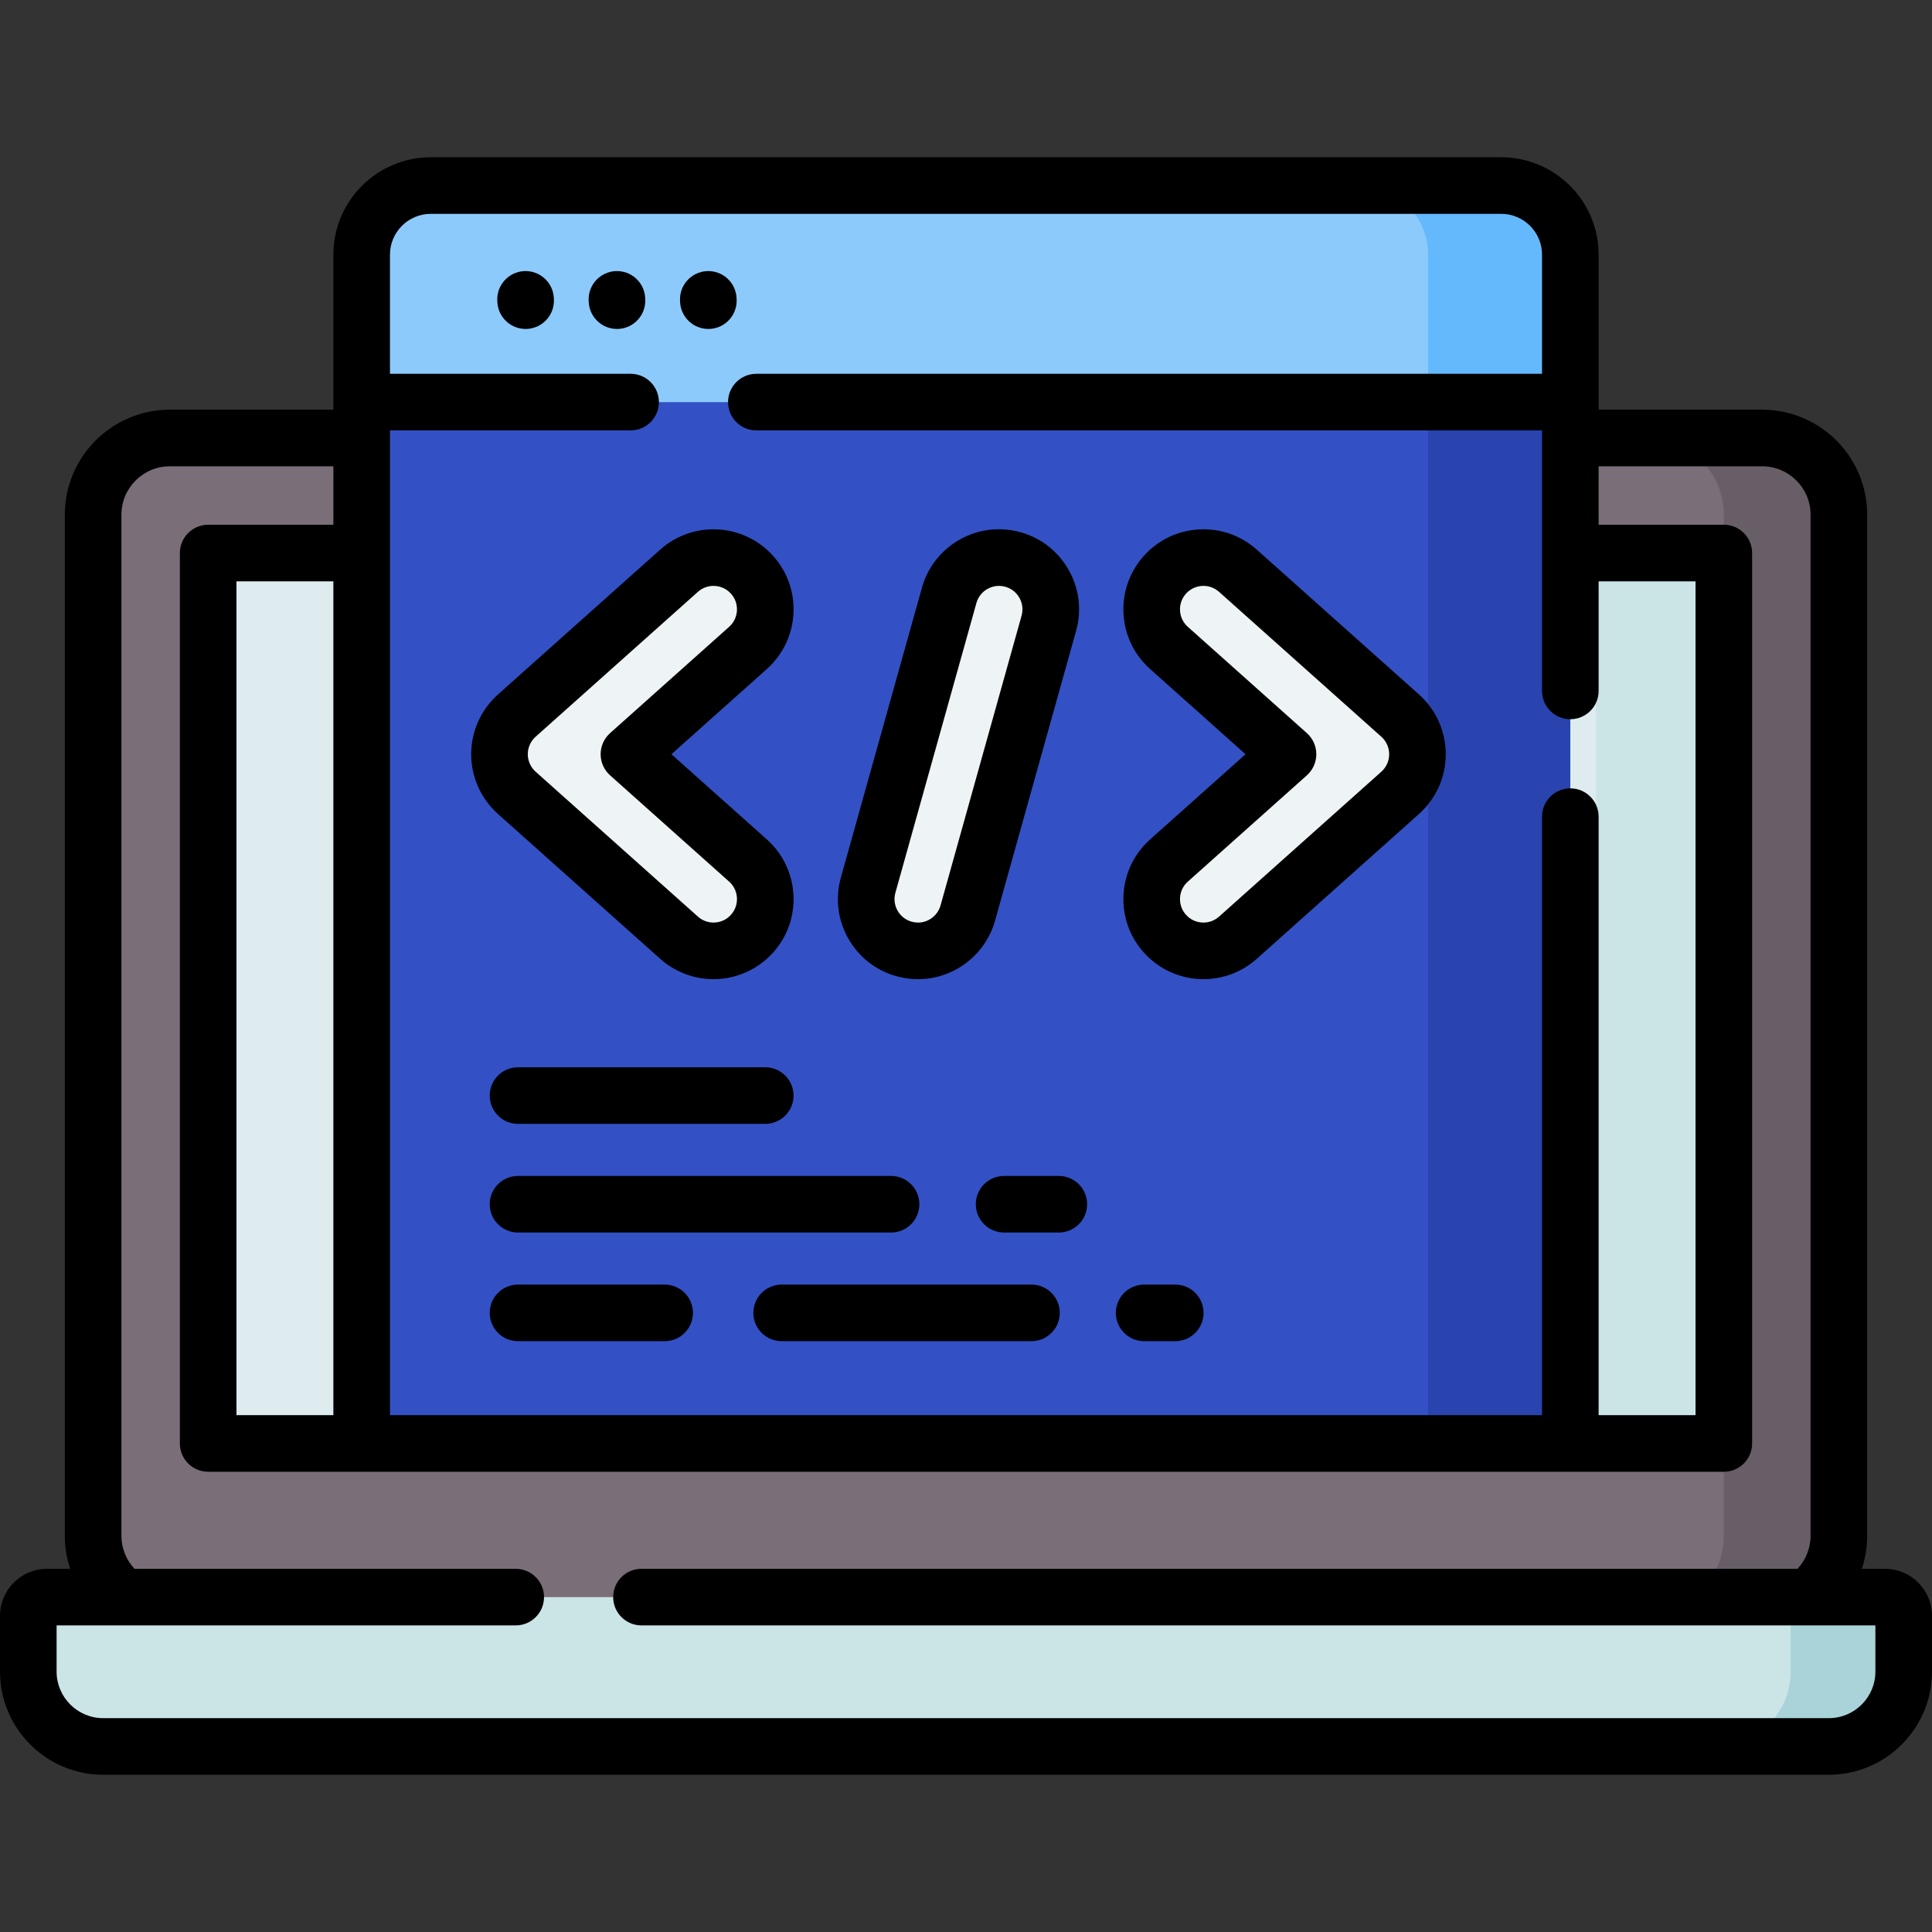 <svg id="Capa_1" enable-background="new 0 0 512 512" height="512" viewBox="0 0 512 512" width="512" xmlns="http://www.w3.org/2000/svg"><rect x="0" y="0" width="512" height="512" fill="#333333" stroke="none"/><g><g><g><path d="m466.994 427.348h-421.988c-11.226 0-20.327-9.101-20.327-20.327v-270.622c0-11.226 9.101-20.327 20.327-20.327h421.989c11.226 0 20.327 9.101 20.327 20.327v270.621c0 11.227-9.101 20.328-20.328 20.328z" fill="#7a6e79"/><path d="m487.32 136.4v270.62c0 11.23-9.1 20.33-20.33 20.33h-30.49c11.23 0 20.33-9.1 20.33-20.33v-270.62c0-11.23-9.1-20.33-20.33-20.33h30.49c11.23 0 20.33 9.1 20.33 20.33z" fill="#685e67"/><path d="m138.017 63.715h235.967v401.662h-235.967z" fill="#deecf0" transform="matrix(0 1 -1 0 520.546 8.546)"/><path d="m422.972 146.562h33.859v235.967h-33.859z" fill="#cbe5e7"/><g><path d="m484.659 462.828h-457.318c-10.958 0-19.841-8.883-19.841-19.841v-14.776c0-2.739 2.221-4.96 4.96-4.96h487.08c2.739 0 4.96 2.221 4.96 4.96v14.776c0 10.958-8.883 19.841-19.841 19.841z" fill="#cbe5e7"/><path d="m504.5 428.21v14.78c0 10.95-8.88 19.84-19.84 19.84h-29.96c10.96 0 19.84-8.89 19.84-19.84v-14.78c0-2.74-2.22-4.96-4.96-4.96h29.96c2.74 0 4.96 2.22 4.96 4.96z" fill="#a9d3d8"/></g></g><g><g><g><path d="m416.153 382.529h-320.306v-315.04c0-10.116 8.201-18.318 18.318-18.318h283.671c10.116 0 18.318 8.201 18.318 18.318v315.04z" fill="#3351c5"/><path d="m416.15 67.49v315.04h-37.69v-315.04c0-10.12-8.2-18.32-18.32-18.32h37.7c10.11 0 18.31 8.2 18.31 18.32z" fill="#2944ae"/><path d="m416.15 67.49v39.07h-320.3v-39.07c0-10.12 8.2-18.32 18.31-18.32h283.68c10.11 0 18.31 8.2 18.31 18.32z" fill="#8dcafc"/><path d="m416.15 67.49v39.07h-37.69v-39.07c0-10.12-8.2-18.32-18.32-18.32h37.7c10.11 0 18.31 8.2 18.31 18.32z" fill="#64b9fc"/></g></g></g><g><g><g><path d="m189.085 251.989c-3.25 0-6.513-1.149-9.129-3.484l-43.007-38.398c-2.914-2.602-4.58-6.323-4.58-10.229s1.666-7.628 4.58-10.229l43.007-38.398c5.65-5.045 14.318-4.553 19.363 1.096 5.044 5.65 4.554 14.319-1.096 19.363l-31.55 28.169 31.55 28.169c5.65 5.044 6.14 13.713 1.096 19.363-2.709 3.031-6.463 4.578-10.234 4.578z" fill="#eef4f5"/></g><g><path d="m318.928 251.989c-3.771 0-7.525-1.546-10.234-4.58-5.044-5.65-4.554-14.319 1.096-19.363l31.549-28.169-31.549-28.169c-5.65-5.044-6.14-13.713-1.096-19.363 5.043-5.65 13.713-6.141 19.363-1.096l43.007 38.398c2.914 2.602 4.58 6.323 4.58 10.229s-1.666 7.628-4.58 10.229l-43.007 38.398c-2.616 2.336-5.88 3.486-9.129 3.486z" fill="#eef4f5"/></g></g><g><path d="m243.276 251.992c-1.223 0-2.465-.165-3.701-.51-7.294-2.04-11.553-9.606-9.514-16.9l21.476-76.796c2.04-7.294 9.608-11.553 16.9-9.513 7.294 2.04 11.553 9.606 9.514 16.9l-21.476 76.796c-1.694 6.058-7.202 10.023-13.199 10.023z" fill="#eef4f5"/></g></g></g><g><path d="m499.54 415.751h-6.131c.926-2.789 1.413-5.734 1.413-8.73v-270.622c0-15.344-12.483-27.827-27.827-27.827h-43.341v-41.083c0-14.236-11.582-25.817-25.818-25.817h-283.671c-14.236 0-25.818 11.582-25.818 25.817v41.083h-43.341c-15.344 0-27.827 12.483-27.827 27.827v270.622c0 2.997.487 5.941 1.413 8.73h-6.132c-6.871 0-12.46 5.59-12.46 12.46v14.776c0 15.076 12.265 27.341 27.341 27.341h457.318c15.076 0 27.341-12.265 27.341-27.341v-14.776c0-6.87-5.59-12.46-12.46-12.46zm-385.375-359.079h283.671c5.965 0 10.818 4.853 10.818 10.817v31.573h-208.215c-4.142 0-7.5 3.358-7.5 7.5s3.358 7.5 7.5 7.5h208.214v69.038c0 4.142 3.358 7.5 7.5 7.5s7.5-3.358 7.5-7.5v-29.038h25.678v220.967h-25.678v-158.604c0-4.142-3.358-7.5-7.5-7.5s-7.5 3.358-7.5 7.5v158.604h-305.306v-260.967h63.769c4.142 0 7.5-3.358 7.5-7.5s-3.358-7.5-7.5-7.5h-63.769v-31.573c0-5.965 4.853-10.817 10.818-10.817zm-51.496 318.357v-220.967h25.678v220.967zm434.331 67.958c0 6.805-5.536 12.341-12.341 12.341h-457.318c-6.805 0-12.341-5.536-12.341-12.341v-12.236h121.673c4.142 0 7.5-3.358 7.5-7.5s-3.358-7.5-7.5-7.5h-101.031c-2.212-2.369-3.463-5.485-3.463-8.73v-270.622c0-7.073 5.754-12.827 12.827-12.827h43.341v15.491h-33.178c-4.142 0-7.5 3.358-7.5 7.5v235.967c0 4.142 3.358 7.5 7.5 7.5h360.984 40.678c4.142 0 7.5-3.358 7.5-7.5v-235.968c0-4.142-3.358-7.5-7.5-7.5h-33.178v-15.491h43.341c7.073 0 12.827 5.754 12.827 12.827v270.622c0 3.246-1.251 6.361-3.463 8.73h-306.361c-4.142 0-7.5 3.358-7.5 7.5s3.358 7.5 7.5 7.5h327.003z"/><path d="m131.806 80.064c.207 4.004 3.519 7.112 7.483 7.112.131 0 .262-.003.395-.01 4.136-.214 7.316-3.741 7.102-7.878l-.018-.339c-.213-4.136-3.735-7.306-7.878-7.102-4.136.214-7.316 3.741-7.102 7.878z"/><path d="m156.02 80.064c.207 4.004 3.519 7.112 7.483 7.112.131 0 .262-.003.395-.01 4.136-.214 7.316-3.741 7.102-7.878l-.018-.339c-.214-4.136-3.729-7.306-7.878-7.102-4.136.214-7.316 3.741-7.102 7.878z"/><path d="m180.232 80.064c.207 4.004 3.519 7.112 7.483 7.112.131 0 .262-.003.395-.01 4.136-.214 7.316-3.741 7.102-7.878l-.018-.339c-.214-4.136-3.737-7.306-7.878-7.102-4.136.214-7.316 3.741-7.102 7.878z"/><path d="m124.869 199.877c0 6.037 2.583 11.804 7.085 15.824l43.007 38.397c3.893 3.476 8.908 5.39 14.124 5.39 6.039 0 11.809-2.583 15.829-7.085 3.774-4.227 5.676-9.67 5.356-15.328-.32-5.657-2.825-10.852-7.051-14.625l-25.283-22.574 25.283-22.574c4.227-3.773 6.731-8.968 7.052-14.625.32-5.658-1.582-11.101-5.356-15.328-7.792-8.725-21.229-9.485-29.952-1.695l-43.007 38.398c-4.504 4.022-7.087 9.789-7.087 15.825zm17.075-4.635 43.007-38.398c1.183-1.056 2.661-1.575 4.134-1.575 1.71 0 3.413.7 4.639 2.072 1.105 1.238 1.662 2.833 1.568 4.489-.094 1.657-.827 3.178-2.065 4.284l-31.549 28.168c-1.594 1.423-2.505 3.458-2.505 5.595s.911 4.172 2.505 5.595l31.55 28.168c1.238 1.105 1.971 2.626 2.065 4.284.094 1.657-.463 3.251-1.569 4.489-1.195 1.338-2.843 2.076-4.64 2.076-1.525 0-2.993-.561-4.133-1.579l-43.008-38.398c-1.318-1.177-2.075-2.867-2.075-4.635s.757-3.458 2.076-4.635z"/><path d="m297.743 237.076c-.32 5.658 1.582 11.101 5.355 15.328 4.021 4.503 9.79 7.085 15.829 7.085 5.215 0 10.23-1.914 14.124-5.39l43.006-38.398c4.503-4.02 7.085-9.788 7.085-15.824s-2.583-11.803-7.085-15.824l-43.007-38.397c-4.227-3.774-9.671-5.669-15.328-5.356-5.658.32-10.852 2.825-14.625 7.052-3.774 4.227-5.676 9.67-5.356 15.328.32 5.657 2.825 10.852 7.051 14.625l25.283 22.574-25.282 22.574c-4.225 3.771-6.73 8.965-7.05 14.623zm14.976.848c.094-1.657.827-3.178 2.065-4.284l31.549-28.168c1.594-1.423 2.505-3.458 2.505-5.595s-.911-4.171-2.505-5.595l-31.549-28.168c-1.238-1.105-1.971-2.626-2.065-4.284-.094-1.657.463-3.251 1.569-4.49 1.105-1.238 2.626-1.971 4.283-2.065.12-.007.24-.01.359-.01 1.527 0 2.982.554 4.131 1.58l43.007 38.397c1.319 1.178 2.075 2.867 2.075 4.635s-.756 3.458-2.075 4.635l-43.007 38.398c-1.14 1.019-2.608 1.579-4.133 1.579-1.797 0-3.445-.737-4.64-2.076-1.106-1.238-1.663-2.832-1.569-4.489z"/><path d="m237.556 258.705c1.869.522 3.793.787 5.72.787 9.471 0 17.869-6.375 20.422-15.503l21.477-76.797c1.526-5.457.835-11.181-1.944-16.119s-7.316-8.498-12.772-10.023c-5.457-1.525-11.181-.836-16.12 1.943-4.938 2.78-8.499 7.316-10.024 12.773l-21.477 76.796c-1.526 5.457-.835 11.181 1.944 16.119s7.316 8.498 12.774 10.024zm-.272-22.103 21.477-76.796c.447-1.598 1.489-2.927 2.936-3.741.944-.531 1.985-.802 3.039-.802.562 0 1.127.077 1.683.233 3.299.922 5.233 4.357 4.311 7.657l-21.476 76.796c-.749 2.675-3.206 4.543-5.977 4.543-.562 0-1.128-.079-1.682-.233-3.3-.923-5.234-4.358-4.311-7.657z"/><path d="m202.798 282.84h-65.52c-4.142 0-7.5 3.358-7.5 7.5s3.358 7.5 7.5 7.5h65.52c4.142 0 7.5-3.358 7.5-7.5s-3.358-7.5-7.5-7.5z"/><path d="m137.278 326.634h98.862c4.142 0 7.5-3.358 7.5-7.5s-3.358-7.5-7.5-7.5h-98.862c-4.142 0-7.5 3.358-7.5 7.5s3.358 7.5 7.5 7.5z"/><path d="m176.14 340.428h-38.862c-4.142 0-7.5 3.358-7.5 7.5s3.358 7.5 7.5 7.5h38.862c4.142 0 7.5-3.358 7.5-7.5s-3.358-7.5-7.5-7.5z"/><path d="m280.596 311.634h-14.496c-4.142 0-7.5 3.358-7.5 7.5s3.358 7.5 7.5 7.5h14.497c4.142 0 7.5-3.358 7.5-7.5s-3.359-7.5-7.501-7.5z"/><path d="m273.348 340.428h-66.201c-4.142 0-7.5 3.358-7.5 7.5s3.358 7.5 7.5 7.5h66.201c4.142 0 7.5-3.358 7.5-7.5s-3.358-7.5-7.5-7.5z"/><path d="m303.209 355.428h8.246c4.142 0 7.5-3.358 7.5-7.5s-3.358-7.5-7.5-7.5h-8.246c-4.142 0-7.5 3.358-7.5 7.5s3.358 7.5 7.5 7.5z"/></g></g></svg>